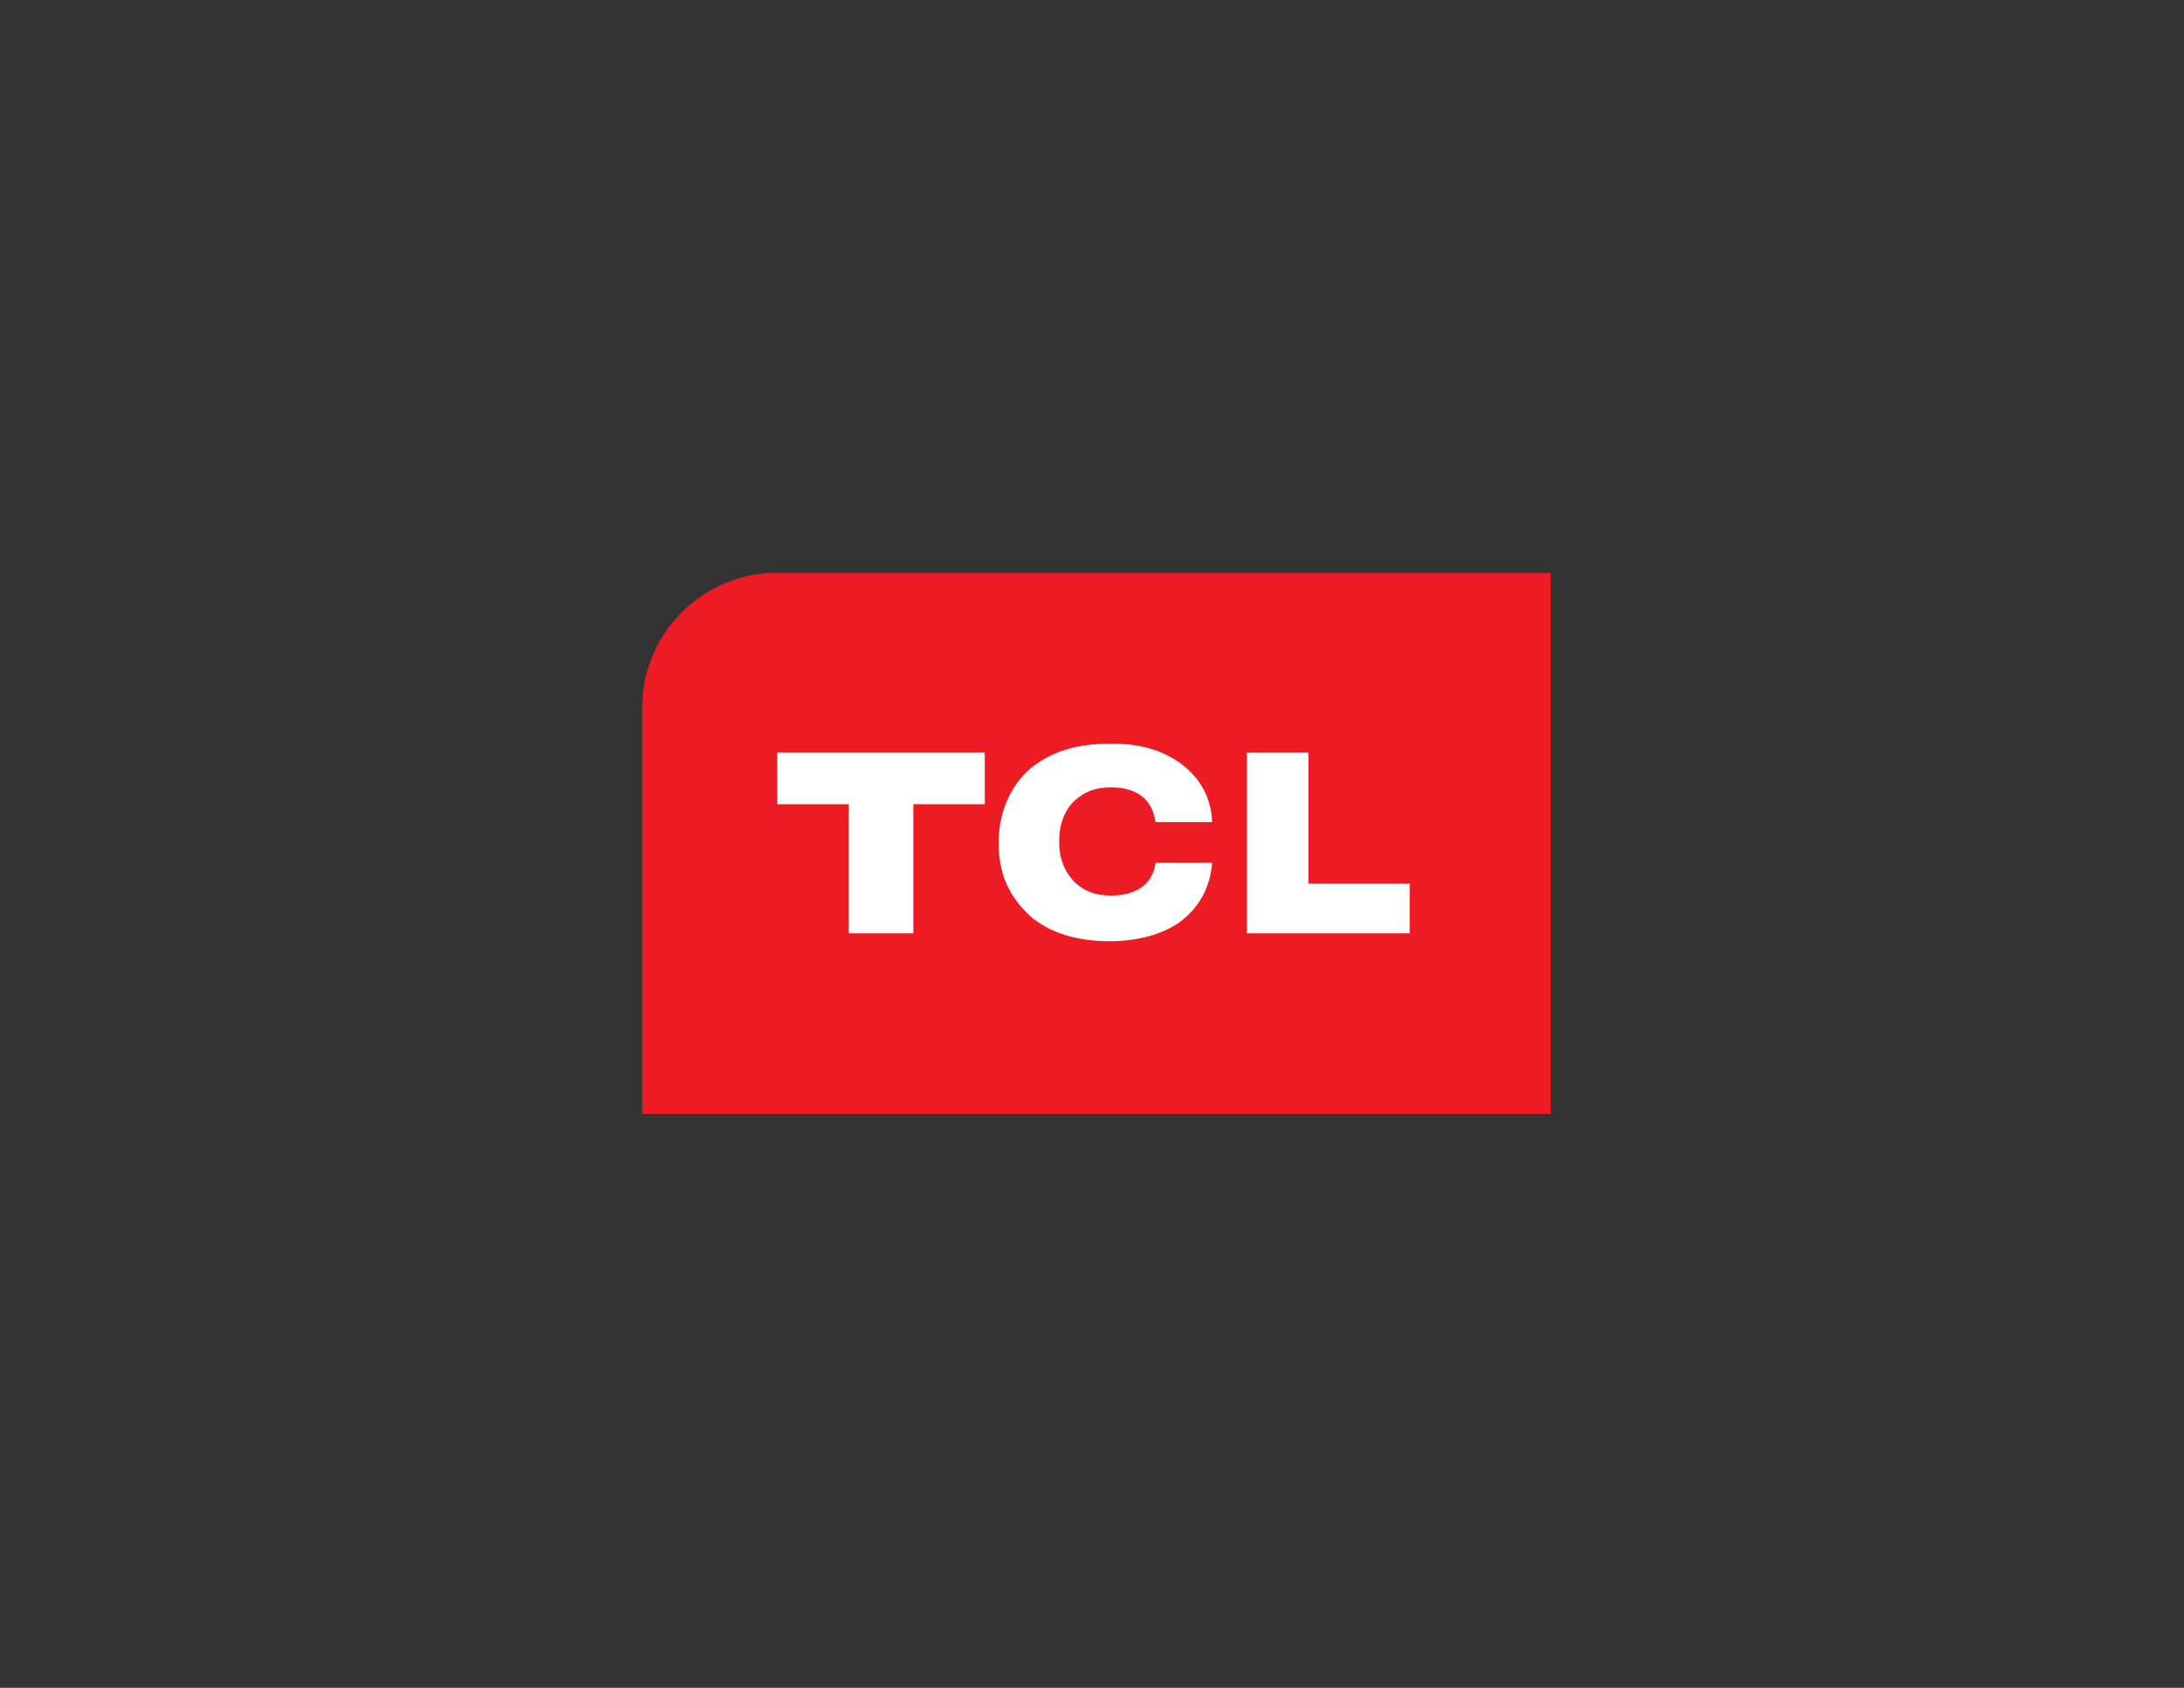 <svg version="1.1" id="Layer_1" xmlns="http://www.w3.org/2000/svg" x="0" y="0" width="220" height="170" xml:space="preserve"><rect width="100%" height="100%" fill="#333333" stroke="none"/><style>.st1{fill:#fff}</style><g id="Drop-2---Round-2"><g id="Logo"><g id="TCL_logo" transform="translate(64 57)"><path id="Path" d="M92.3 55.2H.7v-41C.7 6.8 6.8.7 14.2.7h78v54.5" fill="#ed1c24"/><path id="Path_1_" class="st1" d="M14.3 24h7.2v13H28V24h7.2v-5.2H14.3V24"/><path id="Path_2_" class="st1" d="M47.9 33.2c-1.5 0-2.6-.4-3.6-1.3-.9-.9-1.6-2.2-1.6-4v-.3c0-1.8.7-3.2 1.6-4 1-.9 2.1-1.3 3.6-1.3 3.5 0 4.3 2.1 4.5 3.5h5.7c-.1-2.8-1.5-4.7-3.3-6-1.9-1.3-4-1.9-6.9-1.9-3.5 0-6 .8-8.1 2.5-2.1 1.8-3.2 4.6-3.2 7.4v.1c0 3.1 1 5.3 3.1 7.3 2 1.8 4.9 2.6 8.1 2.6 2.8 0 5.3-.7 7-1.9 1.9-1.4 3.1-3.4 3.3-6h-5.7c-.1 1-.8 3.3-4.5 3.3"/><path id="Path_3_" class="st1" d="M67.8 32V18.8h-6.2V37H78v-5H67.8"/></g></g></g></svg>